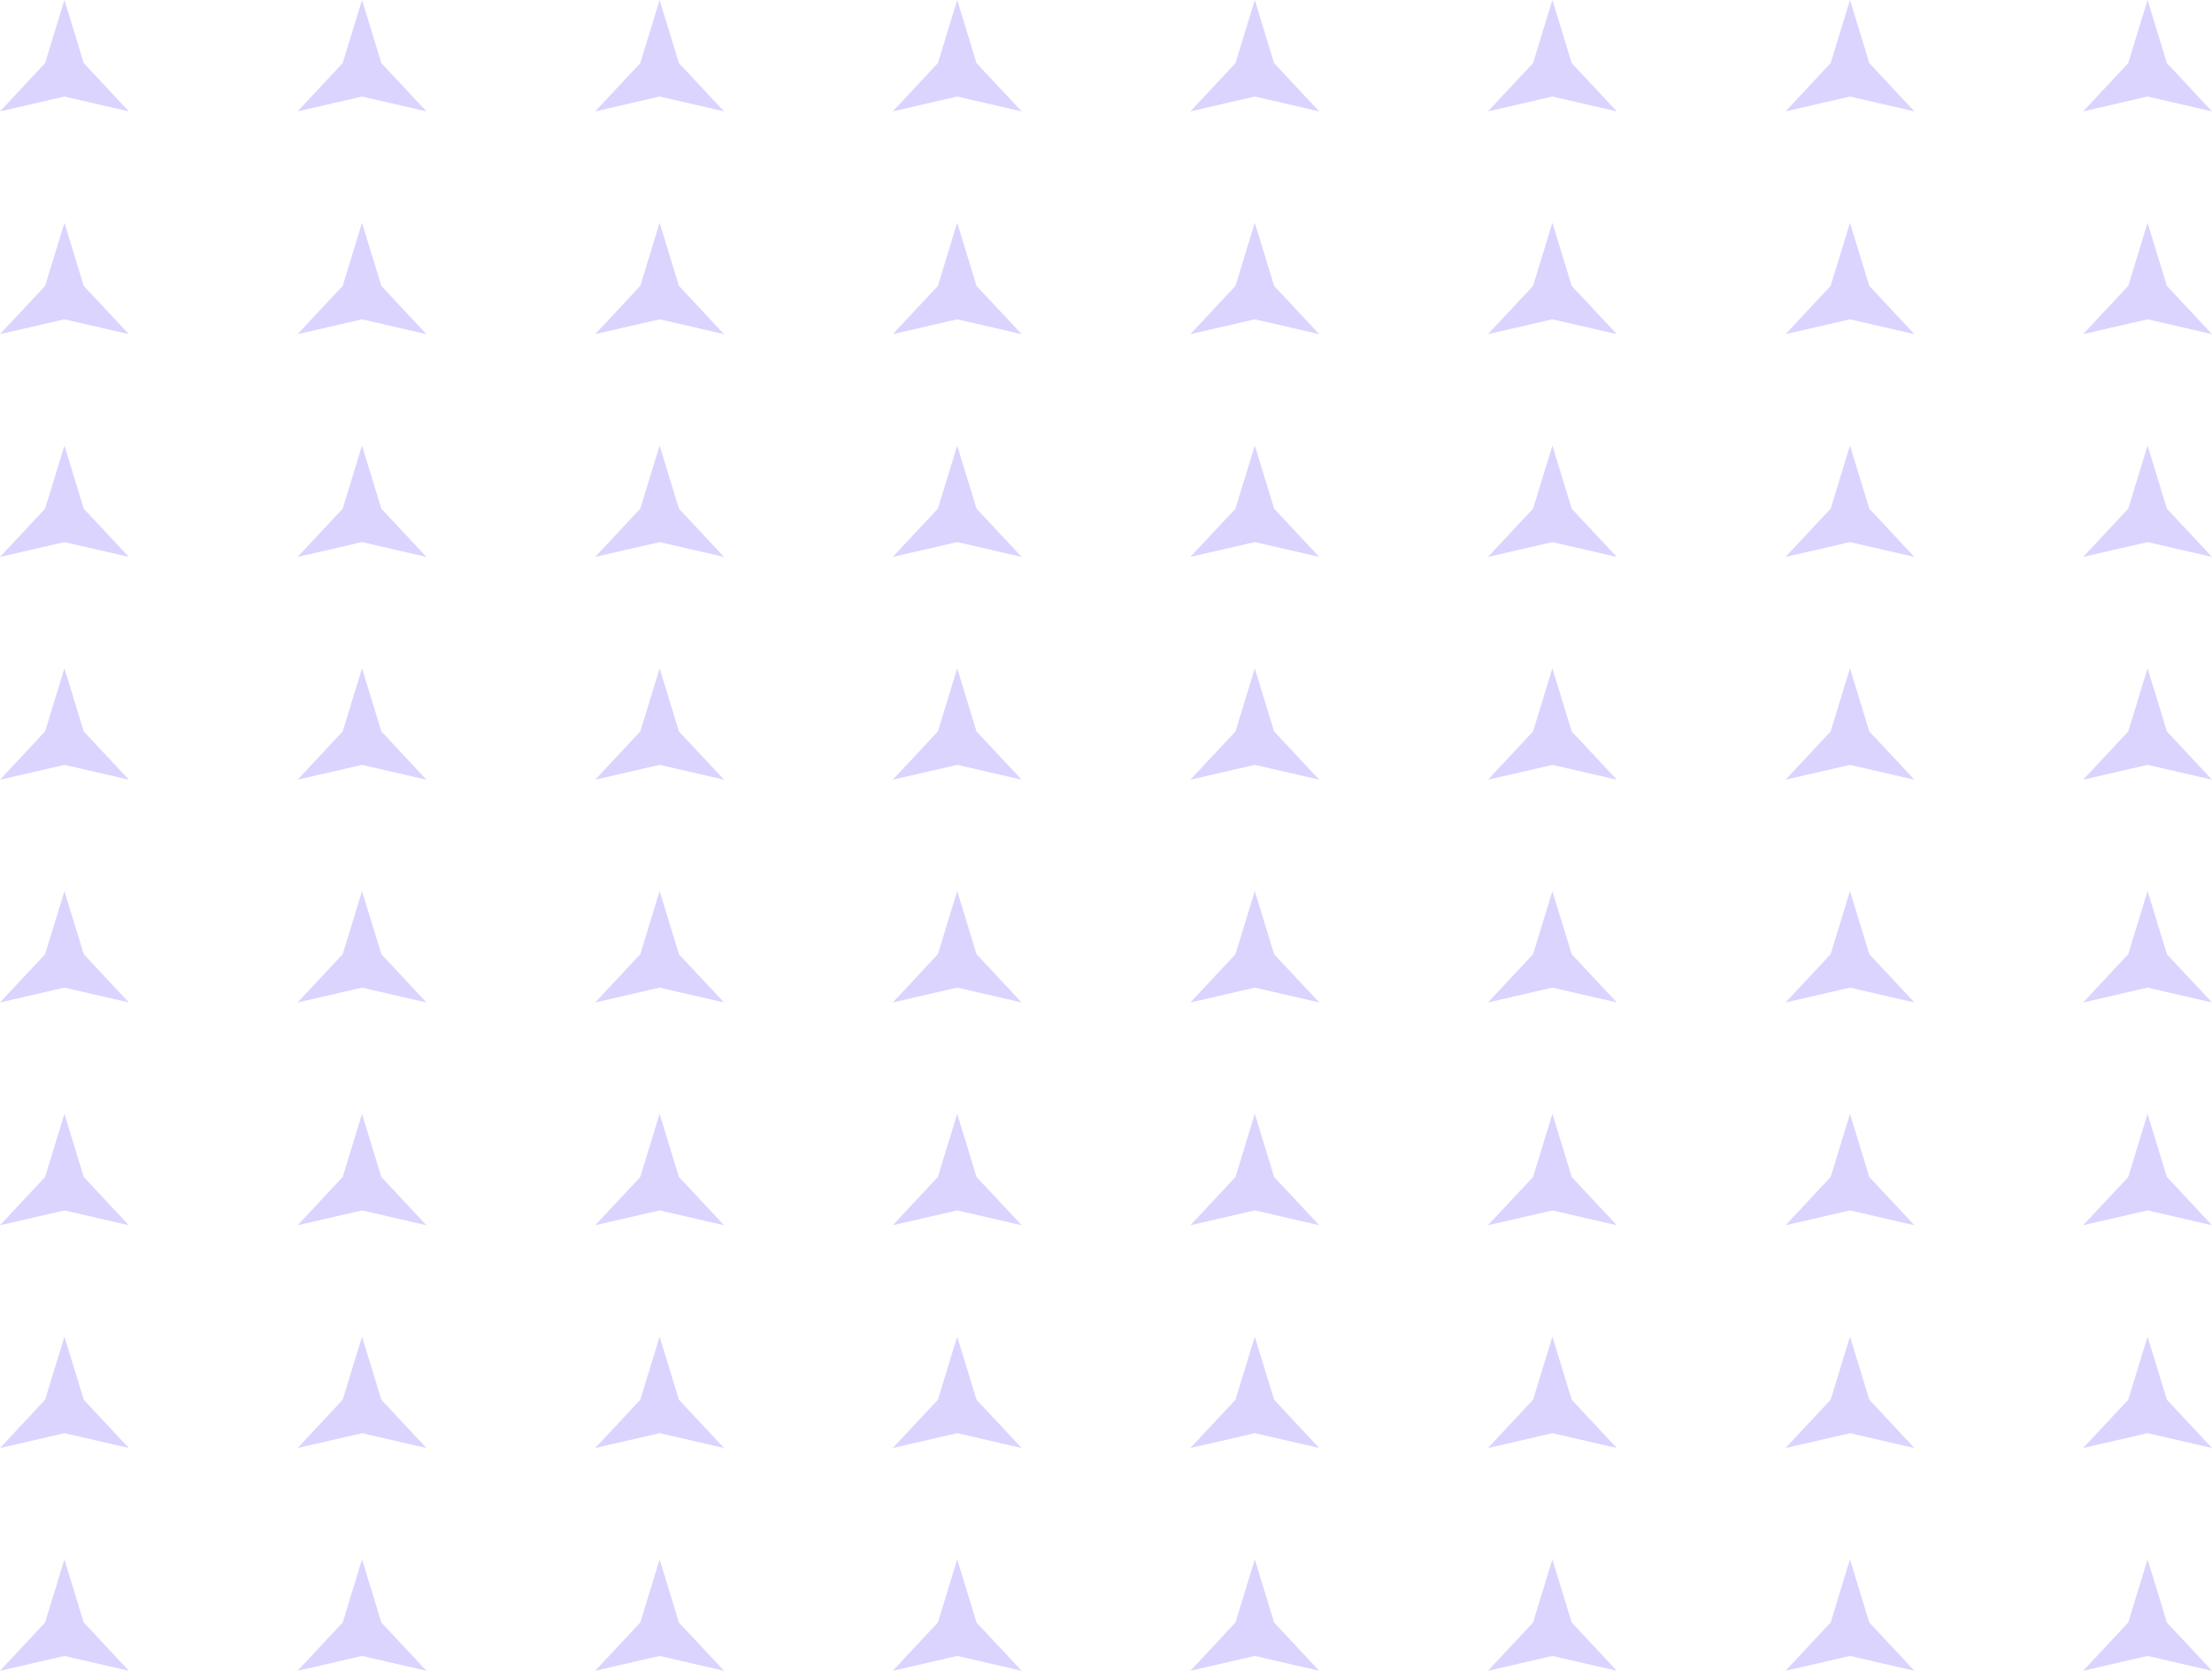 <svg width="196" height="148" viewBox="0 0 196 148" fill="none" xmlns="http://www.w3.org/2000/svg">
<path d="M7.422 5.591L5.709 0L3.996 5.591L0 9.867L5.709 8.551L11.418 9.867L7.422 5.591Z" fill="#7659FF" fill-opacity="0.26"/>
<path d="M33.791 5.591L32.078 0L30.365 5.591L26.369 9.867L32.078 8.551L37.787 9.867L33.791 5.591Z" fill="#7659FF" fill-opacity="0.26"/>
<path d="M58.447 0L60.159 5.591L64.156 9.867L58.447 8.551L52.738 9.867L56.734 5.591L58.447 0Z" fill="#7659FF" fill-opacity="0.26"/>
<path d="M86.528 5.591L84.816 0L83.103 5.591L79.107 9.867L84.816 8.551L90.525 9.867L86.528 5.591Z" fill="#7659FF" fill-opacity="0.26"/>
<path d="M111.184 0L112.897 5.591L116.893 9.867L111.184 8.551L105.475 9.867L109.472 5.591L111.184 0Z" fill="#7659FF" fill-opacity="0.26"/>
<path d="M139.266 5.591L137.553 0L135.841 5.591L131.844 9.867L137.553 8.551L143.262 9.867L139.266 5.591Z" fill="#7659FF" fill-opacity="0.26"/>
<path d="M163.922 0L165.635 5.591L169.631 9.867L163.922 8.551L158.213 9.867L162.209 5.591L163.922 0Z" fill="#7659FF" fill-opacity="0.26"/>
<path d="M192.004 5.591L190.291 0L188.578 5.591L184.582 9.867L190.291 8.551L196 9.867L192.004 5.591Z" fill="#7659FF" fill-opacity="0.26"/>
<path d="M5.709 19.733L7.422 25.324L11.418 29.6L5.709 28.284L0 29.6L3.996 25.324L5.709 19.733Z" fill="#7659FF" fill-opacity="0.26"/>
<path d="M33.791 25.324L32.078 19.733L30.365 25.324L26.369 29.6L32.078 28.284L37.787 29.6L33.791 25.324Z" fill="#7659FF" fill-opacity="0.26"/>
<path d="M58.447 19.733L60.159 25.324L64.156 29.6L58.447 28.284L52.738 29.6L56.734 25.324L58.447 19.733Z" fill="#7659FF" fill-opacity="0.26"/>
<path d="M86.528 25.324L84.816 19.733L83.103 25.324L79.107 29.6L84.816 28.284L90.525 29.6L86.528 25.324Z" fill="#7659FF" fill-opacity="0.26"/>
<path d="M111.184 19.733L112.897 25.324L116.893 29.6L111.184 28.284L105.475 29.6L109.472 25.324L111.184 19.733Z" fill="#7659FF" fill-opacity="0.26"/>
<path d="M139.266 25.324L137.553 19.733L135.841 25.324L131.844 29.6L137.553 28.284L143.262 29.6L139.266 25.324Z" fill="#7659FF" fill-opacity="0.26"/>
<path d="M163.922 19.733L165.635 25.324L169.631 29.6L163.922 28.284L158.213 29.6L162.209 25.324L163.922 19.733Z" fill="#7659FF" fill-opacity="0.26"/>
<path d="M192.004 25.324L190.291 19.733L188.578 25.324L184.582 29.6L190.291 28.284L196 29.6L192.004 25.324Z" fill="#7659FF" fill-opacity="0.26"/>
<path d="M5.709 39.467L7.422 45.058L11.418 49.333L5.709 48.018L0 49.333L3.996 45.058L5.709 39.467Z" fill="#7659FF" fill-opacity="0.26"/>
<path d="M33.791 45.058L32.078 39.467L30.365 45.058L26.369 49.333L32.078 48.018L37.787 49.333L33.791 45.058Z" fill="#7659FF" fill-opacity="0.26"/>
<path d="M58.447 39.467L60.159 45.058L64.156 49.333L58.447 48.018L52.738 49.333L56.734 45.058L58.447 39.467Z" fill="#7659FF" fill-opacity="0.26"/>
<path d="M86.528 45.058L84.816 39.467L83.103 45.058L79.107 49.333L84.816 48.018L90.525 49.333L86.528 45.058Z" fill="#7659FF" fill-opacity="0.26"/>
<path d="M111.184 39.467L112.897 45.058L116.893 49.333L111.184 48.018L105.475 49.333L109.472 45.058L111.184 39.467Z" fill="#7659FF" fill-opacity="0.26"/>
<path d="M139.266 45.058L137.553 39.467L135.841 45.058L131.844 49.333L137.553 48.018L143.262 49.333L139.266 45.058Z" fill="#7659FF" fill-opacity="0.26"/>
<path d="M163.922 39.467L165.635 45.058L169.631 49.333L163.922 48.018L158.213 49.333L162.209 45.058L163.922 39.467Z" fill="#7659FF" fill-opacity="0.26"/>
<path d="M192.004 45.058L190.291 39.467L188.578 45.058L184.582 49.333L190.291 48.018L196 49.333L192.004 45.058Z" fill="#7659FF" fill-opacity="0.26"/>
<path d="M5.709 59.2L7.422 64.791L11.418 69.067L5.709 67.751L0 69.067L3.996 64.791L5.709 59.2Z" fill="#7659FF" fill-opacity="0.26"/>
<path d="M33.791 64.791L32.078 59.2L30.365 64.791L26.369 69.067L32.078 67.751L37.787 69.067L33.791 64.791Z" fill="#7659FF" fill-opacity="0.26"/>
<path d="M58.447 59.2L60.159 64.791L64.156 69.067L58.447 67.751L52.738 69.067L56.734 64.791L58.447 59.2Z" fill="#7659FF" fill-opacity="0.26"/>
<path d="M86.528 64.791L84.816 59.2L83.103 64.791L79.107 69.067L84.816 67.751L90.525 69.067L86.528 64.791Z" fill="#7659FF" fill-opacity="0.26"/>
<path d="M111.184 59.2L112.897 64.791L116.893 69.067L111.184 67.751L105.475 69.067L109.472 64.791L111.184 59.2Z" fill="#7659FF" fill-opacity="0.26"/>
<path d="M139.266 64.791L137.553 59.2L135.841 64.791L131.844 69.067L137.553 67.751L143.262 69.067L139.266 64.791Z" fill="#7659FF" fill-opacity="0.26"/>
<path d="M163.922 59.2L165.635 64.791L169.631 69.067L163.922 67.751L158.213 69.067L162.209 64.791L163.922 59.2Z" fill="#7659FF" fill-opacity="0.26"/>
<path d="M192.004 64.791L190.291 59.2L188.578 64.791L184.582 69.067L190.291 67.751L196 69.067L192.004 64.791Z" fill="#7659FF" fill-opacity="0.26"/>
<path d="M5.709 78.933L7.422 84.524L11.418 88.8L5.709 87.484L0 88.8L3.996 84.524L5.709 78.933Z" fill="#7659FF" fill-opacity="0.26"/>
<path d="M33.791 84.524L32.078 78.933L30.365 84.524L26.369 88.8L32.078 87.484L37.787 88.8L33.791 84.524Z" fill="#7659FF" fill-opacity="0.26"/>
<path d="M58.447 78.933L60.159 84.524L64.156 88.8L58.447 87.484L52.738 88.8L56.734 84.524L58.447 78.933Z" fill="#7659FF" fill-opacity="0.26"/>
<path d="M86.528 84.524L84.816 78.933L83.103 84.524L79.107 88.8L84.816 87.484L90.525 88.8L86.528 84.524Z" fill="#7659FF" fill-opacity="0.26"/>
<path d="M111.184 78.933L112.897 84.524L116.893 88.8L111.184 87.484L105.475 88.8L109.472 84.524L111.184 78.933Z" fill="#7659FF" fill-opacity="0.26"/>
<path d="M139.266 84.524L137.553 78.933L135.841 84.524L131.844 88.8L137.553 87.484L143.262 88.8L139.266 84.524Z" fill="#7659FF" fill-opacity="0.26"/>
<path d="M163.922 78.933L165.635 84.524L169.631 88.8L163.922 87.484L158.213 88.8L162.209 84.524L163.922 78.933Z" fill="#7659FF" fill-opacity="0.26"/>
<path d="M192.004 84.524L190.291 78.933L188.578 84.524L184.582 88.8L190.291 87.484L196 88.8L192.004 84.524Z" fill="#7659FF" fill-opacity="0.26"/>
<path d="M5.709 98.667L7.422 104.258L11.418 108.533L5.709 107.218L0 108.533L3.996 104.258L5.709 98.667Z" fill="#7659FF" fill-opacity="0.26"/>
<path d="M33.791 104.258L32.078 98.667L30.365 104.258L26.369 108.533L32.078 107.218L37.787 108.533L33.791 104.258Z" fill="#7659FF" fill-opacity="0.26"/>
<path d="M58.447 98.667L60.159 104.258L64.156 108.533L58.447 107.218L52.738 108.533L56.734 104.258L58.447 98.667Z" fill="#7659FF" fill-opacity="0.26"/>
<path d="M86.528 104.258L84.816 98.667L83.103 104.258L79.107 108.533L84.816 107.218L90.525 108.533L86.528 104.258Z" fill="#7659FF" fill-opacity="0.26"/>
<path d="M111.184 98.667L112.897 104.258L116.893 108.533L111.184 107.218L105.475 108.533L109.472 104.258L111.184 98.667Z" fill="#7659FF" fill-opacity="0.26"/>
<path d="M139.266 104.258L137.553 98.667L135.841 104.258L131.844 108.533L137.553 107.218L143.262 108.533L139.266 104.258Z" fill="#7659FF" fill-opacity="0.26"/>
<path d="M163.922 98.667L165.635 104.258L169.631 108.533L163.922 107.218L158.213 108.533L162.209 104.258L163.922 98.667Z" fill="#7659FF" fill-opacity="0.26"/>
<path d="M192.004 104.258L190.291 98.667L188.578 104.258L184.582 108.533L190.291 107.218L196 108.533L192.004 104.258Z" fill="#7659FF" fill-opacity="0.26"/>
<path d="M5.709 118.4L7.422 123.991L11.418 128.267L5.709 126.951L0 128.267L3.996 123.991L5.709 118.4Z" fill="#7659FF" fill-opacity="0.26"/>
<path d="M33.791 123.991L32.078 118.4L30.365 123.991L26.369 128.267L32.078 126.951L37.787 128.267L33.791 123.991Z" fill="#7659FF" fill-opacity="0.26"/>
<path d="M58.447 118.4L60.159 123.991L64.156 128.267L58.447 126.951L52.738 128.267L56.734 123.991L58.447 118.4Z" fill="#7659FF" fill-opacity="0.26"/>
<path d="M86.528 123.991L84.816 118.4L83.103 123.991L79.107 128.267L84.816 126.951L90.525 128.267L86.528 123.991Z" fill="#7659FF" fill-opacity="0.26"/>
<path d="M111.184 118.4L112.897 123.991L116.893 128.267L111.184 126.951L105.475 128.267L109.472 123.991L111.184 118.4Z" fill="#7659FF" fill-opacity="0.26"/>
<path d="M139.266 123.991L137.553 118.4L135.841 123.991L131.844 128.267L137.553 126.951L143.262 128.267L139.266 123.991Z" fill="#7659FF" fill-opacity="0.26"/>
<path d="M163.922 118.4L165.635 123.991L169.631 128.267L163.922 126.951L158.213 128.267L162.209 123.991L163.922 118.4Z" fill="#7659FF" fill-opacity="0.26"/>
<path d="M192.004 123.991L190.291 118.4L188.578 123.991L184.582 128.267L190.291 126.951L196 128.267L192.004 123.991Z" fill="#7659FF" fill-opacity="0.26"/>
<path d="M5.709 138.133L7.422 143.724L11.418 148L5.709 146.684L0 148L3.996 143.724L5.709 138.133Z" fill="#7659FF" fill-opacity="0.26"/>
<path d="M33.791 143.724L32.078 138.133L30.365 143.724L26.369 148L32.078 146.684L37.787 148L33.791 143.724Z" fill="#7659FF" fill-opacity="0.26"/>
<path d="M58.447 138.133L60.159 143.724L64.156 148L58.447 146.684L52.738 148L56.734 143.724L58.447 138.133Z" fill="#7659FF" fill-opacity="0.26"/>
<path d="M86.528 143.724L84.816 138.133L83.103 143.724L79.107 148L84.816 146.684L90.525 148L86.528 143.724Z" fill="#7659FF" fill-opacity="0.26"/>
<path d="M111.184 138.133L112.897 143.724L116.893 148L111.184 146.684L105.475 148L109.472 143.724L111.184 138.133Z" fill="#7659FF" fill-opacity="0.26"/>
<path d="M139.266 143.724L137.553 138.133L135.841 143.724L131.844 148L137.553 146.684L143.262 148L139.266 143.724Z" fill="#7659FF" fill-opacity="0.26"/>
<path d="M163.922 138.133L165.635 143.724L169.631 148L163.922 146.684L158.213 148L162.209 143.724L163.922 138.133Z" fill="#7659FF" fill-opacity="0.26"/>
<path d="M192.004 143.724L190.291 138.133L188.578 143.724L184.582 148L190.291 146.684L196 148L192.004 143.724Z" fill="#7659FF" fill-opacity="0.26"/>
</svg>
